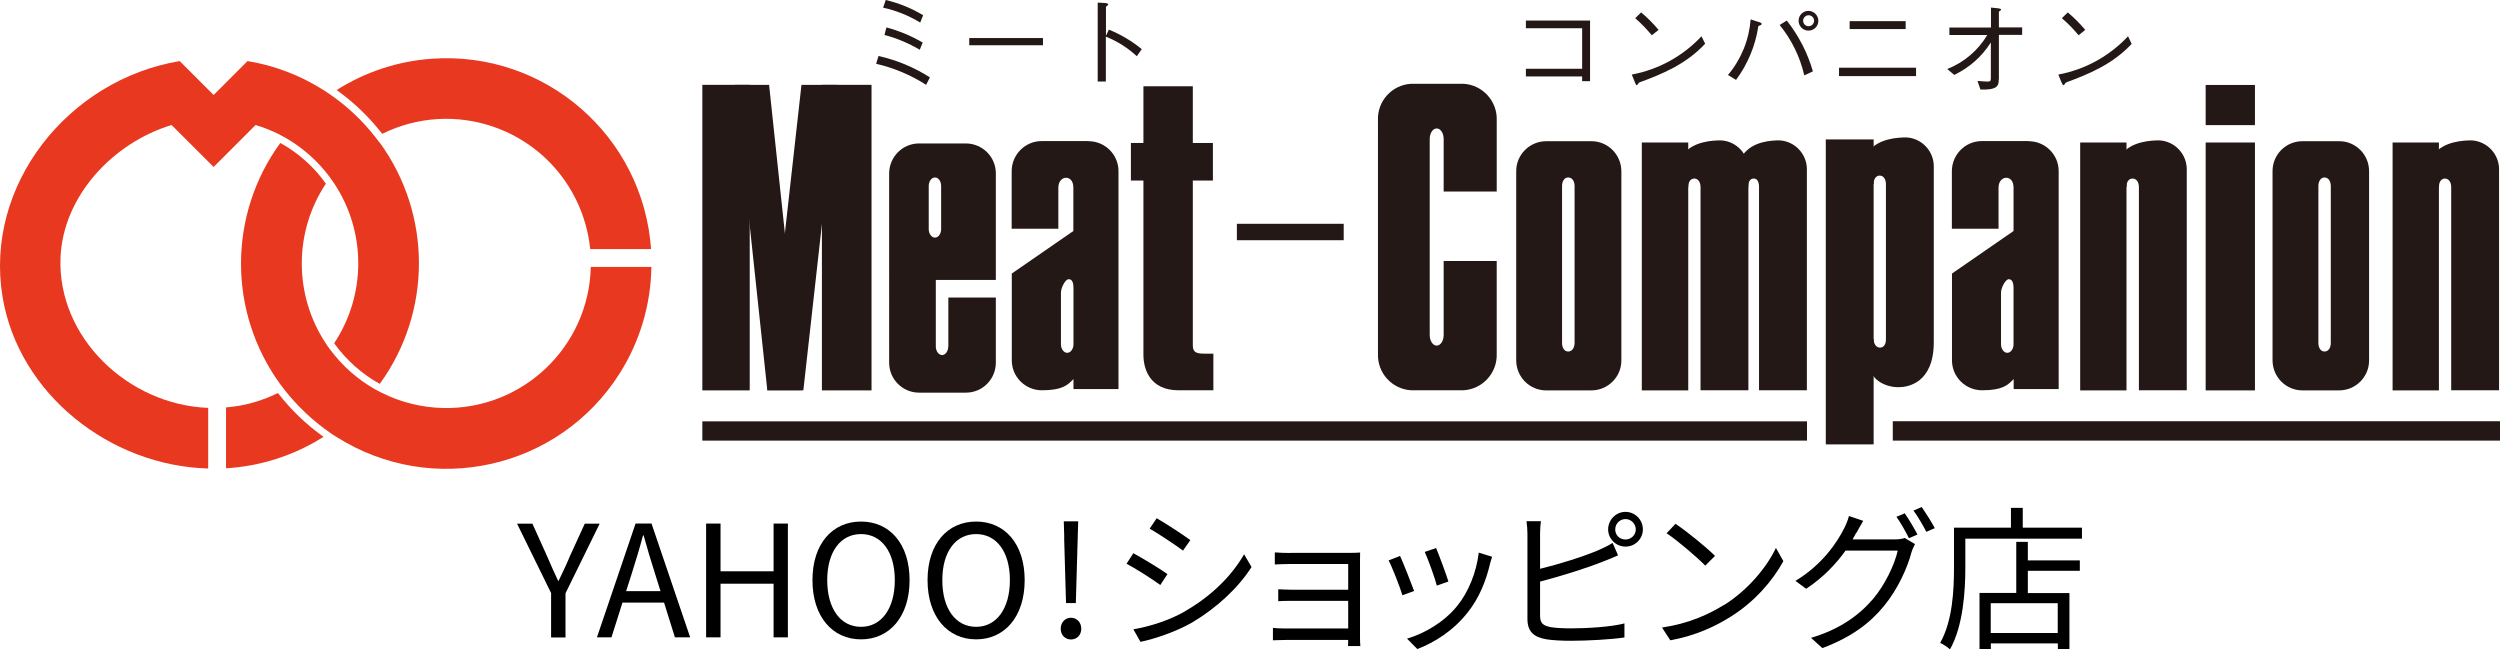 <?xml version="1.0" encoding="UTF-8"?>
<svg id="_レイヤー_2" data-name="レイヤー 2" xmlns="http://www.w3.org/2000/svg" viewBox="0 0 211.58 54.96">
  <defs>
    <style>
      .cls-1 {
        fill: #e83820;
      }

      .cls-2 {
        fill: #231815;
      }
    </style>
  </defs>
  <g id="_レイヤー_5" data-name="レイヤー 5">
    <g>
      <g>
        <path class="cls-1" d="M23.52,33.26c-1.37,.68-2.86,1.1-4.39,1.22v5.15c2.93-.17,5.77-1.09,8.25-2.66-1.46-1.04-2.76-2.29-3.86-3.71"/>
        <path class="cls-1" d="M32.34,11.33c6.06-3,13.4-.52,16.4,5.54,.65,1.32,1.06,2.74,1.21,4.21h5.15c-.67-9.57-8.97-16.78-18.54-16.11-2.87,.2-5.64,1.11-8.07,2.65,1.46,1.04,2.76,2.29,3.86,3.71"/>
        <path class="cls-1" d="M50,22.58c-.15,6.75-5.75,12.1-12.5,11.95-1.79-.04-3.55-.47-5.16-1.27-.19-.1-.37-.19-.56-.29-1.51-.85-2.82-2.01-3.85-3.4-.13-.16-.24-.33-.35-.5-2.72-4.1-2.72-9.43,0-13.53-1.01-1.42-2.33-2.6-3.86-3.44-4.43,6.09-4.43,14.33,0,20.42,.11,.15,.23,.31,.35,.46,1.1,1.4,2.4,2.63,3.86,3.64,.17,.13,.36,.24,.55,.36,8.1,5.13,18.83,2.73,23.96-5.37,1.71-2.7,2.64-5.82,2.69-9.02h-5.13Z"/>
        <path class="cls-1" d="M32.14,12.09c-.12-.16-.24-.31-.36-.47-1.09-1.4-2.39-2.63-3.85-3.63-.18-.13-.37-.25-.56-.37-1.95-1.24-4.14-2.08-6.42-2.45l-2.87,2.87-2.87-2.87C5.76,6.74-1.36,15.69,.22,25.15c1.37,8.2,9.09,14.28,17.4,14.5v-5.13c-6.75-.25-12.75-5.93-12.5-12.69,.2-5.21,4.41-9.73,9.4-11.25l3.56,3.55,3.55-3.55c.65,.2,1.28,.44,1.89,.74,.19,.1,.37,.19,.55,.29,1.51,.85,2.83,2.01,3.86,3.41,.12,.17,.23,.33,.35,.5,2.72,4.1,2.72,9.43,0,13.53,1.02,1.42,2.34,2.6,3.86,3.44,4.42-6.09,4.42-14.33,0-20.42"/>
        <rect class="cls-2" x="59.44" y="35.66" width="93.49" height="1.63"/>
        <rect class="cls-2" x="160.19" y="35.65" width="51.4" height="1.64"/>
        <rect class="cls-2" x="69.56" y="7.18" width="4.2" height="25.86"/>
        <rect class="cls-2" x="59.44" y="7.18" width="4.01" height="25.86"/>
        <polygon class="cls-2" points="67.84 33.03 64.94 33.03 62.18 7.18 65.09 7.18 67.84 33.03"/>
        <polygon class="cls-2" points="64.94 33.03 67.99 33.03 70.88 7.18 67.83 7.18 64.94 33.03"/>
        <path class="cls-2" d="M200.5,30.51c0,1.39-1.13,2.52-2.52,2.53h-3.12c-1.39,0-2.52-1.13-2.53-2.53V14.48c0-1.4,1.13-2.53,2.53-2.53h3.12c1.39,0,2.52,1.14,2.52,2.53V30.51Zm-3.24-14.77c0-.39-.2-.72-.53-.72s-.52,.33-.52,.72v13.29c0,.4,.19,.72,.52,.72s.53-.32,.53-.72V15.74Z"/>
        <path class="cls-2" d="M92.13,11.94h-3.98c-1.39,0-2.52,1.14-2.53,2.53v4.89h3.95v-3.48c0-1.07,1.27-1.15,1.27-.02v3.69l-5.21,3.6v7.35c0,1.39,1.13,2.52,2.53,2.53,1.72,0,2.17-.41,2.69-.95v.85h3.81V14.48c0-1.39-1.13-2.52-2.52-2.53m-1.29,17.19c0,.39-.24,.72-.53,.72s-.53-.33-.53-.72v-4.38c0-.39,.36-1.13,.66-1.13s.4,.32,.4,.72v4.79Z"/>
        <path class="cls-2" d="M171.7,11.94h-3.98c-1.39,0-2.52,1.14-2.53,2.53v4.89h3.95v-3.48c0-1.07,1.27-1.15,1.27-.02v3.69l-5.21,3.6v7.35c0,1.39,1.13,2.52,2.53,2.53,1.72,0,2.17-.41,2.69-.95v.85h3.81V14.48c0-1.39-1.13-2.52-2.53-2.53m-1.29,17.19c0,.39-.24,.72-.53,.72s-.53-.33-.53-.72v-4.38c0-.39,.37-1.13,.66-1.13s.4,.32,.4,.72v4.79Z"/>
        <path class="cls-2" d="M80.25,29.33c0,.39-.24,.72-.52,.72s-.53-.33-.53-.72v-5.64h5.08V14.67c0-1.39-1.13-2.52-2.53-2.53h-3.97c-1.39,0-2.52,1.13-2.53,2.53V30.7c0,1.39,1.13,2.53,2.53,2.53h3.97c1.4,0,2.52-1.13,2.53-2.53v-5.52h-4.02v4.15Zm-1.65-13.59c0-.39,.23-.72,.53-.72s.52,.33,.52,.72v3.65c0,.39-.23,.72-.52,.72s-.53-.33-.53-.72v-3.65Z"/>
        <rect class="cls-2" x="95.71" y="12.1" width="6.94" height="3.18"/>
        <path class="cls-2" d="M96.77,30.04V7.3h4.18V29.11c0,.51,.04,.82,.91,.82h.83v3.1h-2.95c-2.46,0-2.97-1.85-2.97-2.99"/>
        <rect class="cls-2" x="104.68" y="18.94" width="9.04" height="1.39"/>
        <path class="cls-2" d="M122.18,28.36c0,.49-.27,.89-.59,.89s-.59-.4-.59-.89V11.76c0-.49,.26-.89,.59-.89s.59,.4,.59,.89v4.45h4.49v-6.01c.07-1.63-1.19-3.02-2.82-3.11h-4.42c-1.63,.09-2.89,1.48-2.81,3.11V29.92c-.07,1.63,1.18,3.02,2.81,3.11h4.42c1.63-.09,2.89-1.48,2.82-3.11v-7.83h-4.49v6.26Z"/>
        <rect class="cls-2" x="186.67" y="12.06" width="4.17" height="20.98"/>
        <rect class="cls-2" x="186.67" y="7.19" width="4.17" height="3.4"/>
        <rect class="cls-2" x="176.05" y="12.06" width="3.92" height="20.98"/>
        <path class="cls-2" d="M179.54,13.09c.83-1.15,2.57-1.21,3.21-1.21,1.34,.07,2.37,1.21,2.32,2.55v18.6h-4.05V15.83c0-.4-.2-.72-.54-.72s-.52,.32-.51,.72h-.44v-2.74Z"/>
        <rect class="cls-2" x="202.49" y="12.06" width="3.92" height="20.98"/>
        <path class="cls-2" d="M205.97,13.09c.83-1.15,2.58-1.21,3.21-1.21,1.34,.08,2.37,1.21,2.32,2.55v18.6h-4.05V15.83c0-.4-.2-.72-.53-.72s-.52,.32-.5,.72h-.45v-2.74Z"/>
        <rect class="cls-2" x="138.95" y="12.06" width="3.93" height="20.98"/>
        <path class="cls-2" d="M142.44,13.09c.83-1.15,2.57-1.21,3.21-1.21,1.34,.07,2.37,1.21,2.32,2.55v18.6h-4.05V15.83c0-.4-.2-.72-.53-.72s-.52,.32-.51,.72h-.44v-2.74Z"/>
        <path class="cls-2" d="M147.52,13.09c.83-1.15,2.45-1.21,3.08-1.21,1.34,.07,2.37,1.21,2.32,2.55v18.6h-4.05V15.83c0-.4-.12-.72-.45-.72s-.48,.32-.46,.72h-.44v-2.74Z"/>
        <rect class="cls-2" x="154.52" y="11.8" width="4.05" height="25.81"/>
        <path class="cls-2" d="M158.57,28.7c0,.39,.21,.72,.54,.72s.52-.33,.5-.72V15.58c0-.4-.2-.72-.53-.72s-.52,.33-.51,.72h-.44v-2.74c.83-1.15,2.58-1.21,3.21-1.21,1.34,.07,2.37,1.21,2.32,2.55v14.77c0,3.5-2.22,3.82-2.99,3.82-1.15,0-2.17-.63-2.36-1.46l-.19-2.61h.44Z"/>
        <path class="cls-2" d="M137.22,30.51c0,1.39-1.13,2.52-2.53,2.53h-3.84c-1.39,0-2.52-1.13-2.53-2.53V14.48c0-1.39,1.13-2.52,2.53-2.53h3.84c1.39,0,2.52,1.14,2.53,2.53V30.51Zm-3.96-14.77c0-.39-.2-.72-.54-.72s-.52,.33-.52,.72v13.29c0,.4,.19,.72,.52,.72s.54-.32,.54-.72V15.74Z"/>
        <polygon class="cls-2" points="129.14 6.47 129.14 5.82 133.9 5.82 133.9 2.39 129.14 2.39 129.14 1.74 134.57 1.74 134.57 6.87 133.9 6.87 133.9 6.47 129.14 6.47"/>
        <path class="cls-2" d="M139.8,2.99c-.43-.52-.9-1.01-1.41-1.45l.5-.49c.54,.45,1.03,.94,1.48,1.48l-.57,.45Zm4.5,.72c-1.63,1.75-3.67,2.57-5.54,3.26-.1,.03-.13,.2-.22,.23s-.13-.13-.19-.27l-.25-.62c2.26-.42,4.33-1.56,5.9-3.24l.31,.63Z"/>
        <path class="cls-2" d="M153.06,1.29c.26,0,.46,.2,.47,.46,0,.26-.2,.46-.46,.47-.26,0-.46-.2-.47-.46,0-.25,.2-.46,.45-.47,0,0,0,0,0,0m0-.37c-.46,0-.84,.38-.83,.84,0,.46,.38,.84,.84,.83,.46,0,.83-.37,.83-.83,0-.46-.38-.84-.84-.84m-6.13,5.85c.99-1.33,1.64-2.89,1.89-4.54,.02-.09,.26-.06,.28-.19s-.21-.17-.35-.21l-.58-.19c-.13,1.73-.8,3.38-1.92,4.71l.68,.41Zm3.7-4.65c1.01,1.24,1.72,2.7,2.08,4.26l.73-.34c-.45-1.56-1.2-3.02-2.21-4.3l-.6,.37Z"/>
        <path class="cls-2" d="M156.54,1.79h4.74v.67h-4.74v-.67Zm-.9,3.94h6.52v.71h-6.52v-.71Z"/>
        <path class="cls-2" d="M169.16,6.7c0,.55-.09,.92-1.55,.88l-.25-.73c.21,.03,.55,.03,.74,.05,.37,.02,.39-.03,.39-.35V3.62h-.02c-.75,1.18-1.82,2.12-3.08,2.72l-.59-.5c1.42-.56,2.61-1.57,3.39-2.88h-3.21v-.63h3.52V.64l.58,.06c.14,.02,.27,.04,.27,.11,0,.11-.18,.12-.18,.2v1.31h1.97v.63h-1.97v3.74Z"/>
        <path class="cls-2" d="M175.92,2.99c-.43-.52-.9-1.01-1.42-1.45l.5-.49c.54,.45,1.03,.95,1.48,1.48l-.56,.45Zm4.49,.72c-1.63,1.75-3.67,2.57-5.53,3.26-.1,.03-.14,.2-.22,.23-.08,.04-.14-.13-.21-.27l-.25-.62c2.26-.42,4.33-1.56,5.9-3.24l.3,.63Z"/>
        <path class="cls-2" d="M93.85,2.5l-.23,.49h-.02V.61c0-.1,.19-.15,.19-.22,0-.1-.13-.13-.33-.14l-.56-.03V6.9h.69V3.1c.97,.39,1.86,.95,2.62,1.66l.42-.6c-.84-.69-1.79-1.25-2.8-1.66"/>
        <rect class="cls-2" x="82.03" y="3.22" width="6.24" height=".61"/>
        <path class="cls-2" d="M78.13,1.29c-.98-.59-2.05-1.03-3.17-1.29l-.22,.65c1.11,.24,2.17,.67,3.14,1.26l.25-.63Zm-3.27,1.67c1.05,.28,2.05,.7,2.98,1.25l.25-.61c-.96-.56-1.99-.99-3.07-1.28l-.17,.65Zm-.51,1.78l-.2,.66c1.5,.34,2.93,.95,4.23,1.78l.32-.63c-1.33-.85-2.81-1.47-4.35-1.81"/>
      </g>
      <g>
        <path d="M46.65,50.21l-2.89-5.89h1.3l1.23,2.73c.31,.71,.6,1.38,.94,2.1h.05c.34-.72,.67-1.39,.96-2.1l1.25-2.73h1.26l-2.89,5.89v3.74h-1.22v-3.74Z"/>
        <path d="M53.79,44.31h1.35l3.27,9.63h-1.29l-.92-2.94h-3.52l-.93,2.94h-1.23l3.27-9.63Zm-.8,5.72h2.91l-.46-1.47c-.35-1.09-.66-2.14-.97-3.25h-.05c-.3,1.13-.62,2.17-.96,3.25l-.47,1.47Z"/>
        <path d="M59.76,44.31h1.22v4.04h4.49v-4.04h1.21v9.63h-1.21v-4.54h-4.49v4.54h-1.22v-9.63Z"/>
        <path d="M68.76,49.1c0-3.08,1.69-4.96,4.11-4.96s4.11,1.88,4.11,4.96-1.69,5.01-4.11,5.01-4.11-1.93-4.11-5.01Zm6.97,0c0-2.41-1.14-3.9-2.86-3.9s-2.86,1.48-2.86,3.9,1.13,3.95,2.86,3.95,2.86-1.55,2.86-3.95Z"/>
        <path d="M78.5,49.1c0-3.08,1.69-4.96,4.11-4.96s4.11,1.88,4.11,4.96-1.69,5.01-4.11,5.01-4.11-1.93-4.11-5.01Zm6.97,0c0-2.41-1.14-3.9-2.86-3.9s-2.86,1.48-2.86,3.9,1.13,3.95,2.86,3.95,2.86-1.55,2.86-3.95Z"/>
        <path d="M89.77,53.21c0-.55,.39-.93,.87-.93s.87,.38,.87,.93-.38,.91-.87,.91-.87-.37-.87-.91Zm.3-7.73l-.04-1.36h1.22l-.04,1.36-.16,5.56h-.83l-.16-5.56Z"/>
        <path d="M98.8,48.59l-.6,.92c-.64-.47-2.07-1.39-2.86-1.8l.58-.89c.77,.42,2.31,1.35,2.89,1.77Zm1.52,3.12c2.18-1.25,3.91-2.95,4.97-4.8l.63,1.08c-1.13,1.77-2.95,3.46-5.04,4.7-1.33,.76-3.14,1.38-4.36,1.63l-.6-1.06c1.44-.25,3.07-.77,4.4-1.54Zm.42-6l-.62,.89c-.63-.47-2.05-1.42-2.82-1.86l.59-.88c.77,.43,2.28,1.43,2.85,1.85Z"/>
        <path d="M109.23,46.79h5.08c.29,0,.63-.01,.8-.03-.01,.14-.01,.42-.01,.67v6.54c0,.21,.01,.52,.03,.71h-1.04c.01-.12,.01-.31,.01-.52h-5.28c-.42,0-.88,.03-1.09,.03v-1.05c.21,.03,.63,.05,1.08,.05h5.29v-2.34h-4.74c-.46,0-.92,.01-1.18,.03v-1.01c.25,.01,.72,.04,1.17,.04h4.75v-2.18h-4.87c-.34,0-1.1,.03-1.34,.04v-1.02c.25,.03,1,.05,1.34,.05Z"/>
        <path d="M119.69,50.01l-1,.37c-.2-.68-.91-2.49-1.17-2.95l.97-.38c.26,.56,.94,2.28,1.19,2.97Zm6.4-2.23c-.35,1.44-.92,2.85-1.86,4.03-1.21,1.55-2.81,2.56-4.28,3.12l-.87-.88c1.52-.45,3.19-1.44,4.26-2.79,.93-1.14,1.61-2.81,1.81-4.49l1.13,.35c-.09,.28-.14,.49-.2,.66Zm-3.52,1.44l-.97,.34c-.14-.59-.75-2.26-1.02-2.85l.96-.33c.22,.52,.87,2.26,1.04,2.83Z"/>
        <path d="M130.34,45.17v2.97c1.55-.38,3.62-1.01,4.99-1.6,.39-.17,.79-.37,1.15-.59l.46,1.05c-.37,.16-.84,.37-1.23,.51-1.47,.59-3.74,1.29-5.37,1.71v2.89c0,.67,.28,.84,.92,.97,.41,.07,1.09,.1,1.73,.1,1.39,0,3.4-.13,4.49-.42v1.19c-1.14,.17-3.11,.28-4.54,.28-.77,0-1.56-.04-2.1-.13-1.01-.18-1.57-.64-1.57-1.71v-7.22c0-.31-.03-.76-.08-1.06h1.22c-.04,.3-.07,.7-.07,1.06Zm7.23-1.85c.81,0,1.47,.67,1.47,1.48s-.66,1.46-1.47,1.46-1.47-.66-1.47-1.46,.66-1.48,1.47-1.48Zm0,2.34c.47,0,.87-.38,.87-.85s-.39-.88-.87-.88-.87,.39-.87,.88,.38,.85,.87,.85Z"/>
        <path d="M145.92,51.2c2.02-1.27,3.62-3.21,4.38-4.83l.63,1.12c-.89,1.64-2.43,3.43-4.41,4.67-1.31,.83-2.97,1.63-5.16,2.03l-.7-1.08c2.3-.34,4-1.14,5.25-1.92Zm-.77-4.16l-.83,.83c-.66-.68-2.3-2.09-3.27-2.74l.75-.8c.93,.62,2.61,1.98,3.35,2.72Z"/>
        <path d="M157.09,45.1c-.09,.18-.2,.37-.3,.55h3.56c.35,0,.64-.04,.85-.12l.87,.52c-.1,.18-.24,.49-.3,.7-.35,1.33-1.15,3.1-2.32,4.53-1.19,1.46-2.77,2.65-5.22,3.57l-.96-.87c2.41-.71,4.05-1.89,5.25-3.29,1.01-1.19,1.82-2.9,2.09-4.09h-4.42c-.8,1.12-1.89,2.28-3.33,3.23l-.91-.67c2.26-1.35,3.54-3.27,4.12-4.44,.13-.24,.33-.71,.41-1.05l1.21,.41c-.21,.34-.45,.79-.58,1.02Zm5.18,.14l-.71,.31c-.26-.52-.71-1.33-1.06-1.81l.7-.3c.33,.47,.8,1.26,1.08,1.8Zm1.47-.54l-.71,.31c-.29-.56-.72-1.31-1.09-1.8l.7-.3c.34,.49,.85,1.3,1.1,1.78Z"/>
        <path d="M176.2,44.66v.93h-9.87v2.45c0,1.99-.18,4.93-1.3,6.92-.17-.17-.59-.45-.83-.55,1.06-1.88,1.17-4.5,1.17-6.36v-3.39h4.82v-1.68h1v1.68h5.01Zm-4.58,2.77h4.4v.88h-4.4v1.88h3.52v4.75h-.98v-.49h-5.67v.51h-.96v-4.78h3.11v-4.32h.98v1.56Zm2.53,3.62h-5.67v2.52h5.67v-2.52Z"/>
      </g>
    </g>
  </g>
</svg>